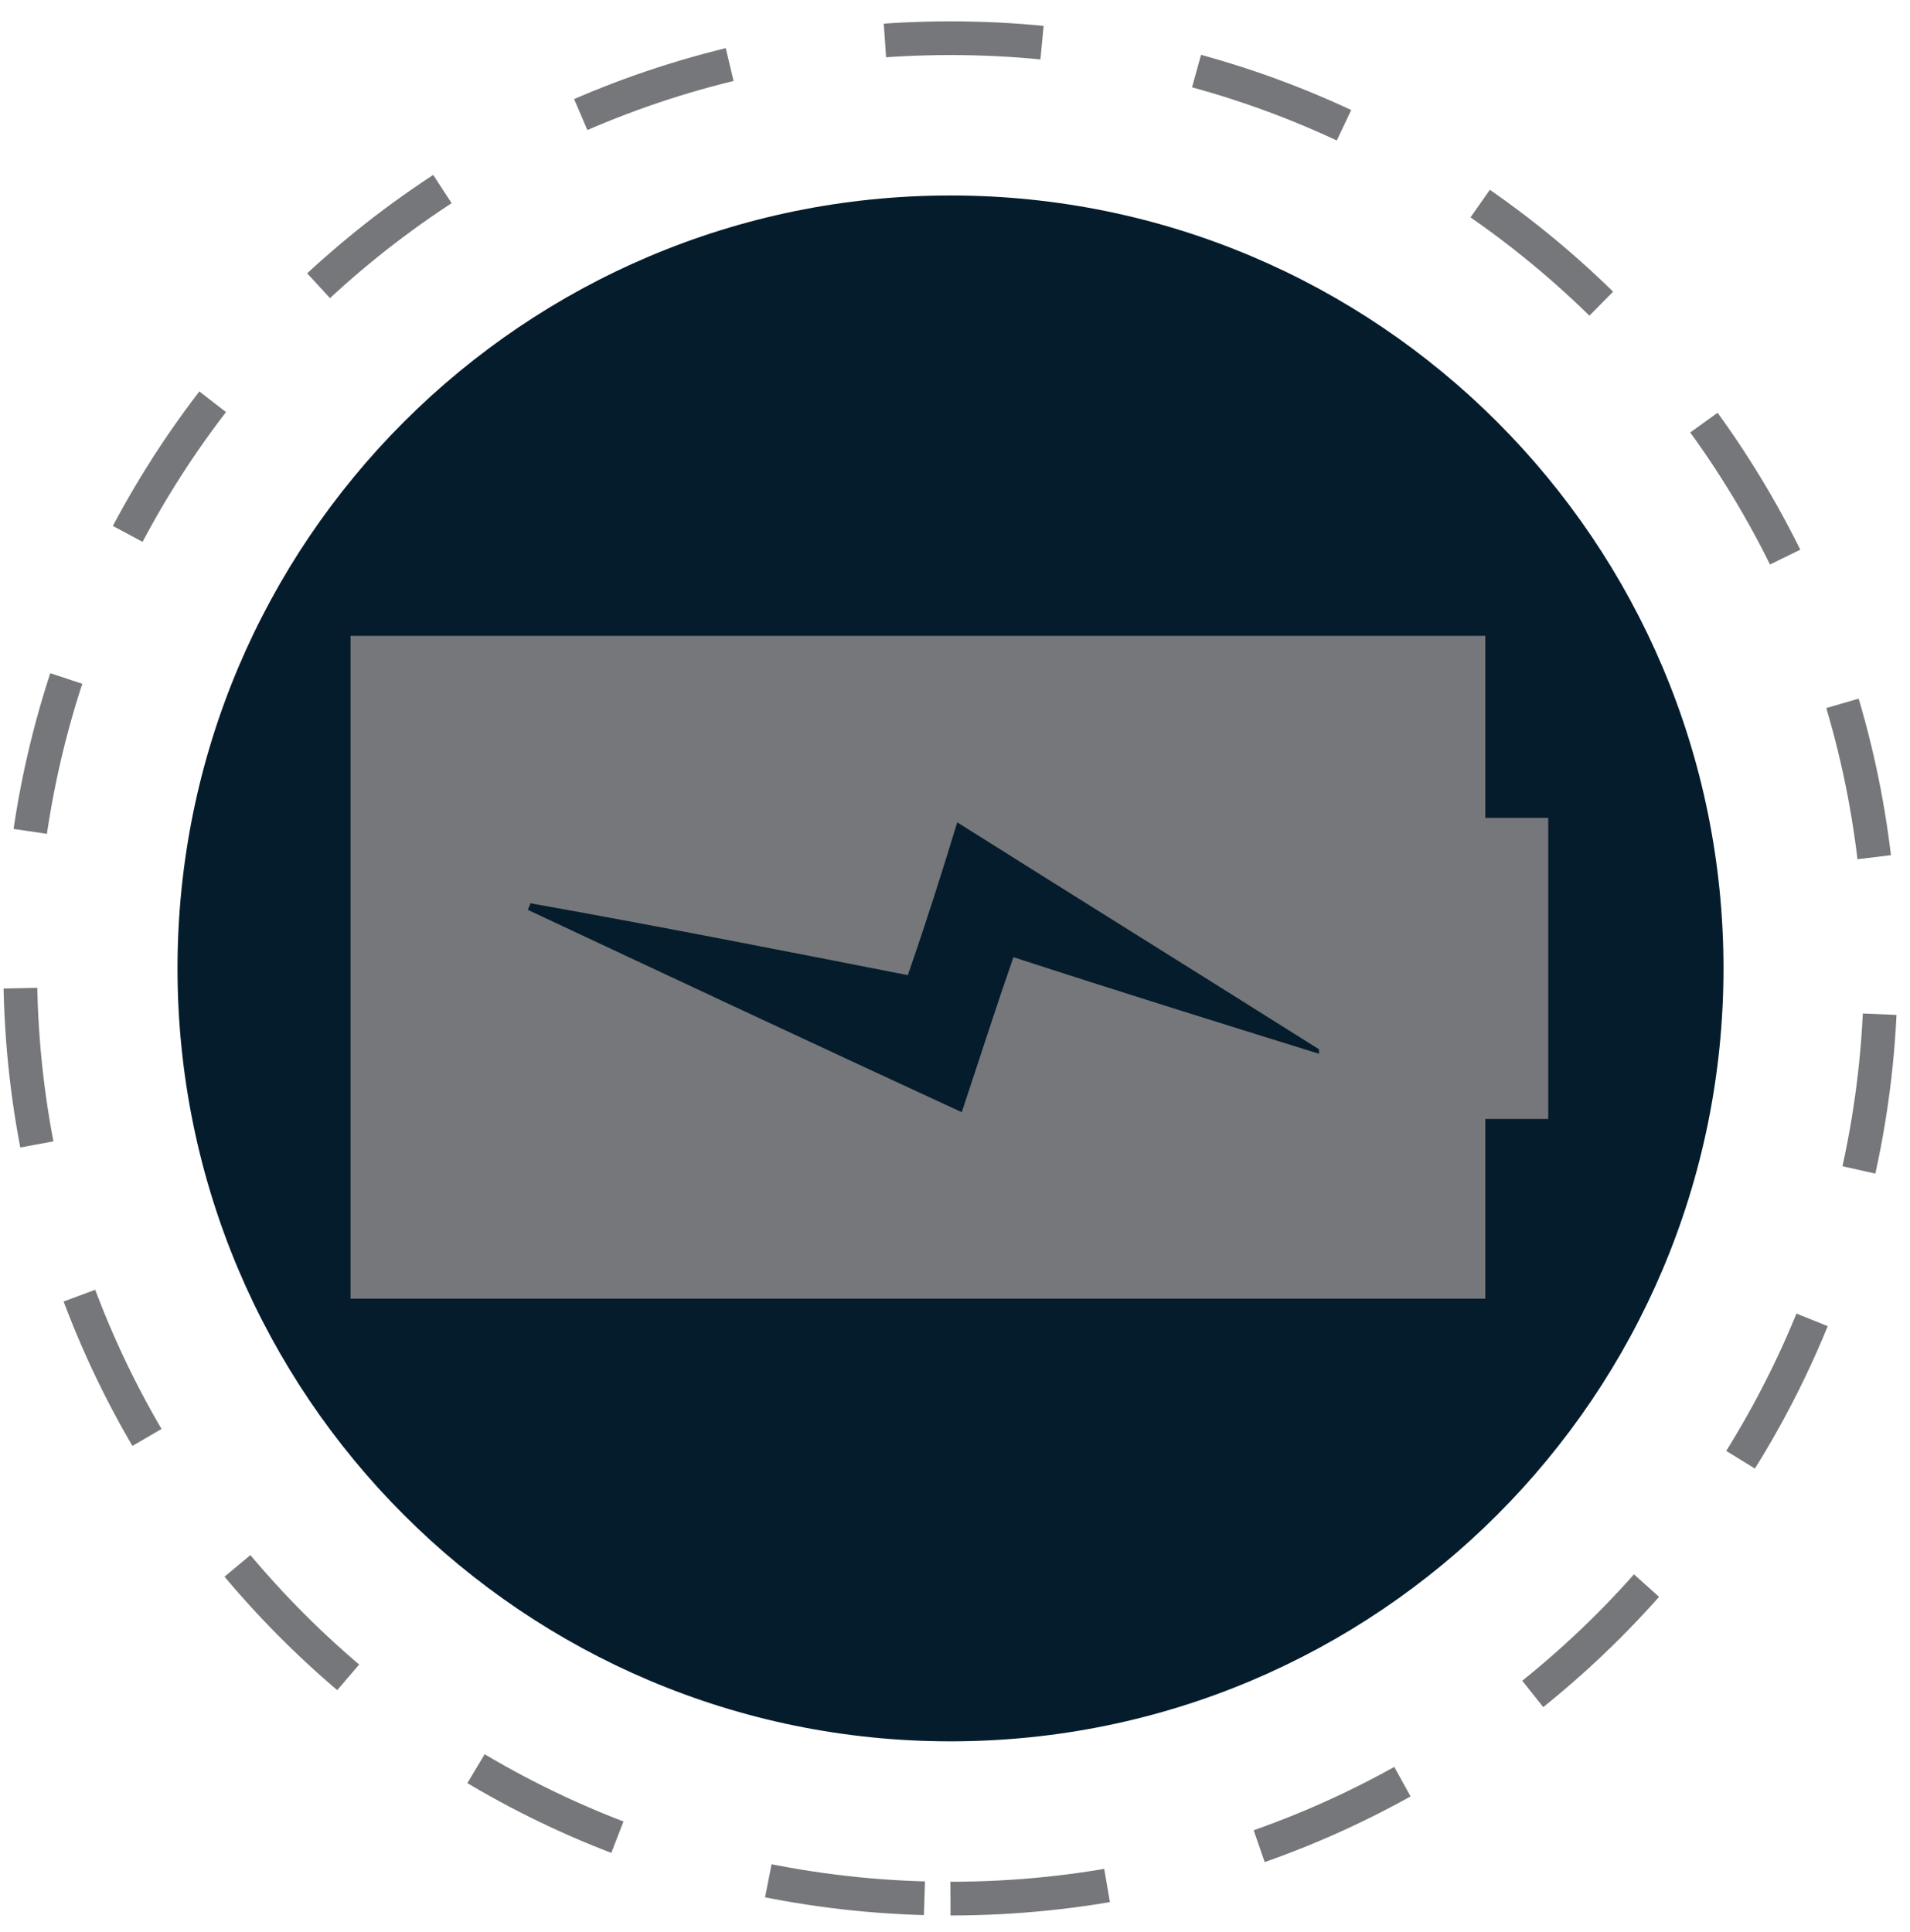<svg width="85" height="86" viewBox="0 0 85 86" fill="none" xmlns="http://www.w3.org/2000/svg">
<path d="M42.3 77.5C61.299 77.5 76.7 62.099 76.7 43.1C76.7 24.101 61.299 8.7 42.3 8.7C23.301 8.7 7.9 24.101 7.9 43.1C7.9 62.099 23.301 77.5 42.3 77.5Z" fill="#051C2C"/>
<path d="M42.3 84.5C65.165 84.5 83.7 65.965 83.7 43.1C83.7 20.235 65.165 1.7 42.3 1.7C19.435 1.7 0.9 20.235 0.9 43.1C0.9 65.965 19.435 84.5 42.3 84.5Z" stroke="#76777A" stroke-width="1.5" stroke-miterlimit="10" stroke-dasharray="7 7"/>
<path d="M66.1 36.4C66.1 33.7 66.1 31 66.1 28.3C49.2 28.3 32.4 28.3 15.6 28.3C15.6 38.1 15.6 47.9 15.6 57.8C32.5 57.8 49.2 57.8 66.1 57.8C66.1 55.1 66.1 52.5 66.1 49.8C67.1 49.8 68 49.8 68.9 49.8C68.9 45.3 68.9 40.9 68.9 36.4C68 36.4 67.1 36.4 66.1 36.4ZM58.7 46.9C54.2 45.5 49.7 44.1 45.1 42.6C44.3 44.9 43.6 47.1 42.8 49.5C36.3 46.5 29.9 43.5 23.5 40.5C23.5 40.4 23.6 40.3 23.6 40.2C29.2 41.2 34.8 42.3 40.4 43.4C41.2 41.1 41.9 38.9 42.6 36.6C48 40 53.3 43.3 58.7 46.7C58.7 46.8 58.7 46.8 58.7 46.9Z" fill="#76777A"/>
</svg>
